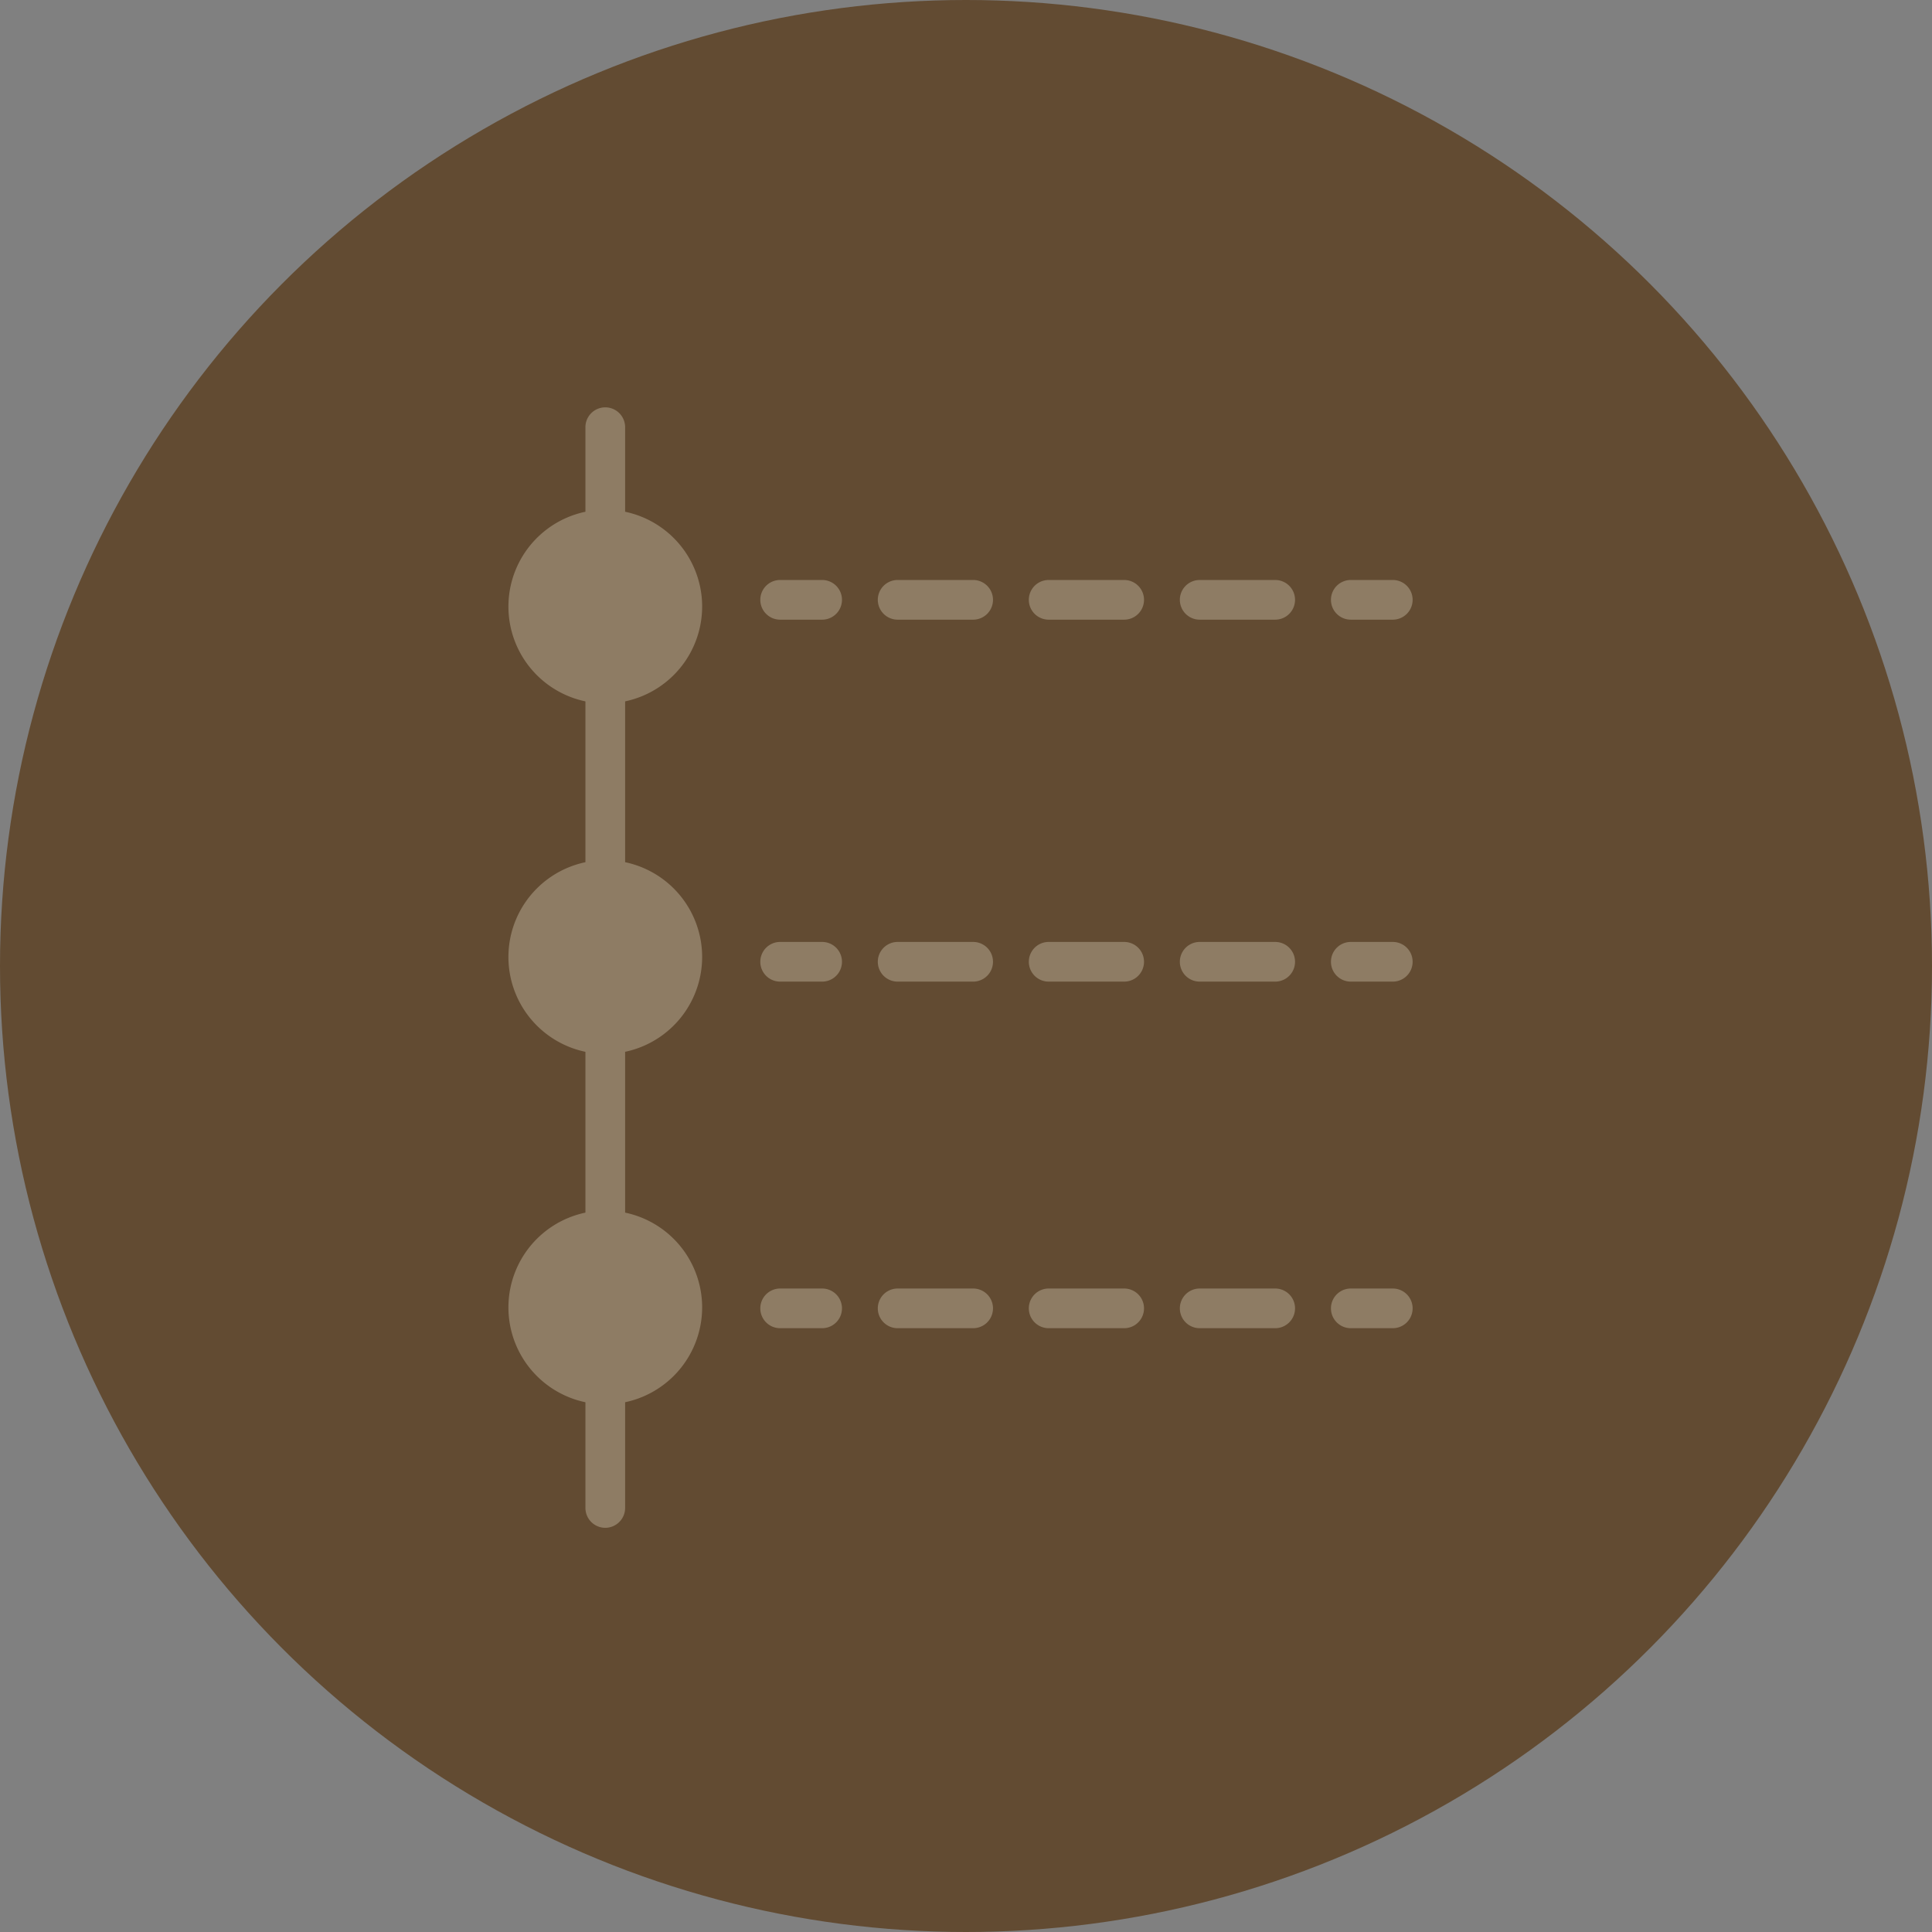 <svg xmlns="http://www.w3.org/2000/svg" width="95" height="95" viewBox="0 0 95 95"><rect x="0" y="0" width="95" height="95" fill="#808080" stroke="none"/><defs><clipPath id="a"><path fill="#f6efdb" d="M0 0h44.457v55.125H0z"/></clipPath></defs><g transform="translate(-260 -410)"><circle cx="47.5" cy="47.5" r="47.5" transform="translate(260 410)" fill="#624b32"/><g clip-path="url(#a)" fill="#f6efdb" transform="translate(285 430)" opacity=".3"><path d="M4.763 55.125a.976.976 0 01-.976-.976V.975a.976.976 0 011.951 0v53.174a.976.976 0 01-.976.976"/><path d="M8.55 9.826a3.788 3.788 0 11-3.787-3.787A3.787 3.787 0 018.55 9.826"/><path d="M4.763 14.589a4.763 4.763 0 114.763-4.763 4.768 4.768 0 01-4.763 4.763M8.55 27.057a3.788 3.788 0 11-3.787-3.787 3.787 3.787 0 013.787 3.787"/><path d="M4.763 31.821a4.763 4.763 0 114.763-4.763 4.768 4.768 0 01-4.763 4.763M8.55 44.288a3.788 3.788 0 11-3.787-3.782 3.787 3.787 0 013.787 3.787"/><path d="M4.763 49.052a4.763 4.763 0 114.763-4.763 4.768 4.768 0 01-4.763 4.763M15.425 10.47h-2.064a.975.975 0 110-1.951h2.065a.975.975 0 110 1.951m22.278 0h-3.713a.975.975 0 110-1.951h3.713a.975.975 0 110 1.951m-7.426 0h-3.713a.975.975 0 110-1.951h3.713a.975.975 0 110 1.951m-7.426 0h-3.713a.975.975 0 110-1.951h3.713a.975.975 0 110 1.951m20.629 0h-2.06a.975.975 0 110-1.951h2.065a.975.975 0 110 1.951M15.425 28.268h-2.064a.975.975 0 110-1.951h2.065a.975.975 0 110 1.951m22.278 0h-3.713a.975.975 0 110-1.951h3.713a.975.975 0 110 1.951m-7.426 0h-3.713a.975.975 0 110-1.951h3.713a.975.975 0 110 1.951m-7.426 0h-3.713a.975.975 0 110-1.951h3.713a.975.975 0 110 1.951m20.629 0h-2.06a.975.975 0 110-1.951h2.065a.975.975 0 110 1.951M15.425 45.31h-2.064a.975.975 0 110-1.951h2.065a.975.975 0 110 1.951m22.278 0h-3.713a.975.975 0 110-1.951h3.713a.975.975 0 110 1.951m-7.426 0h-3.713a.975.975 0 110-1.951h3.713a.975.975 0 110 1.951m-7.426 0h-3.713a.975.975 0 110-1.951h3.713a.975.975 0 110 1.951m20.629 0h-2.06a.975.975 0 110-1.951h2.065a.975.975 0 110 1.951"/></g></g></svg>